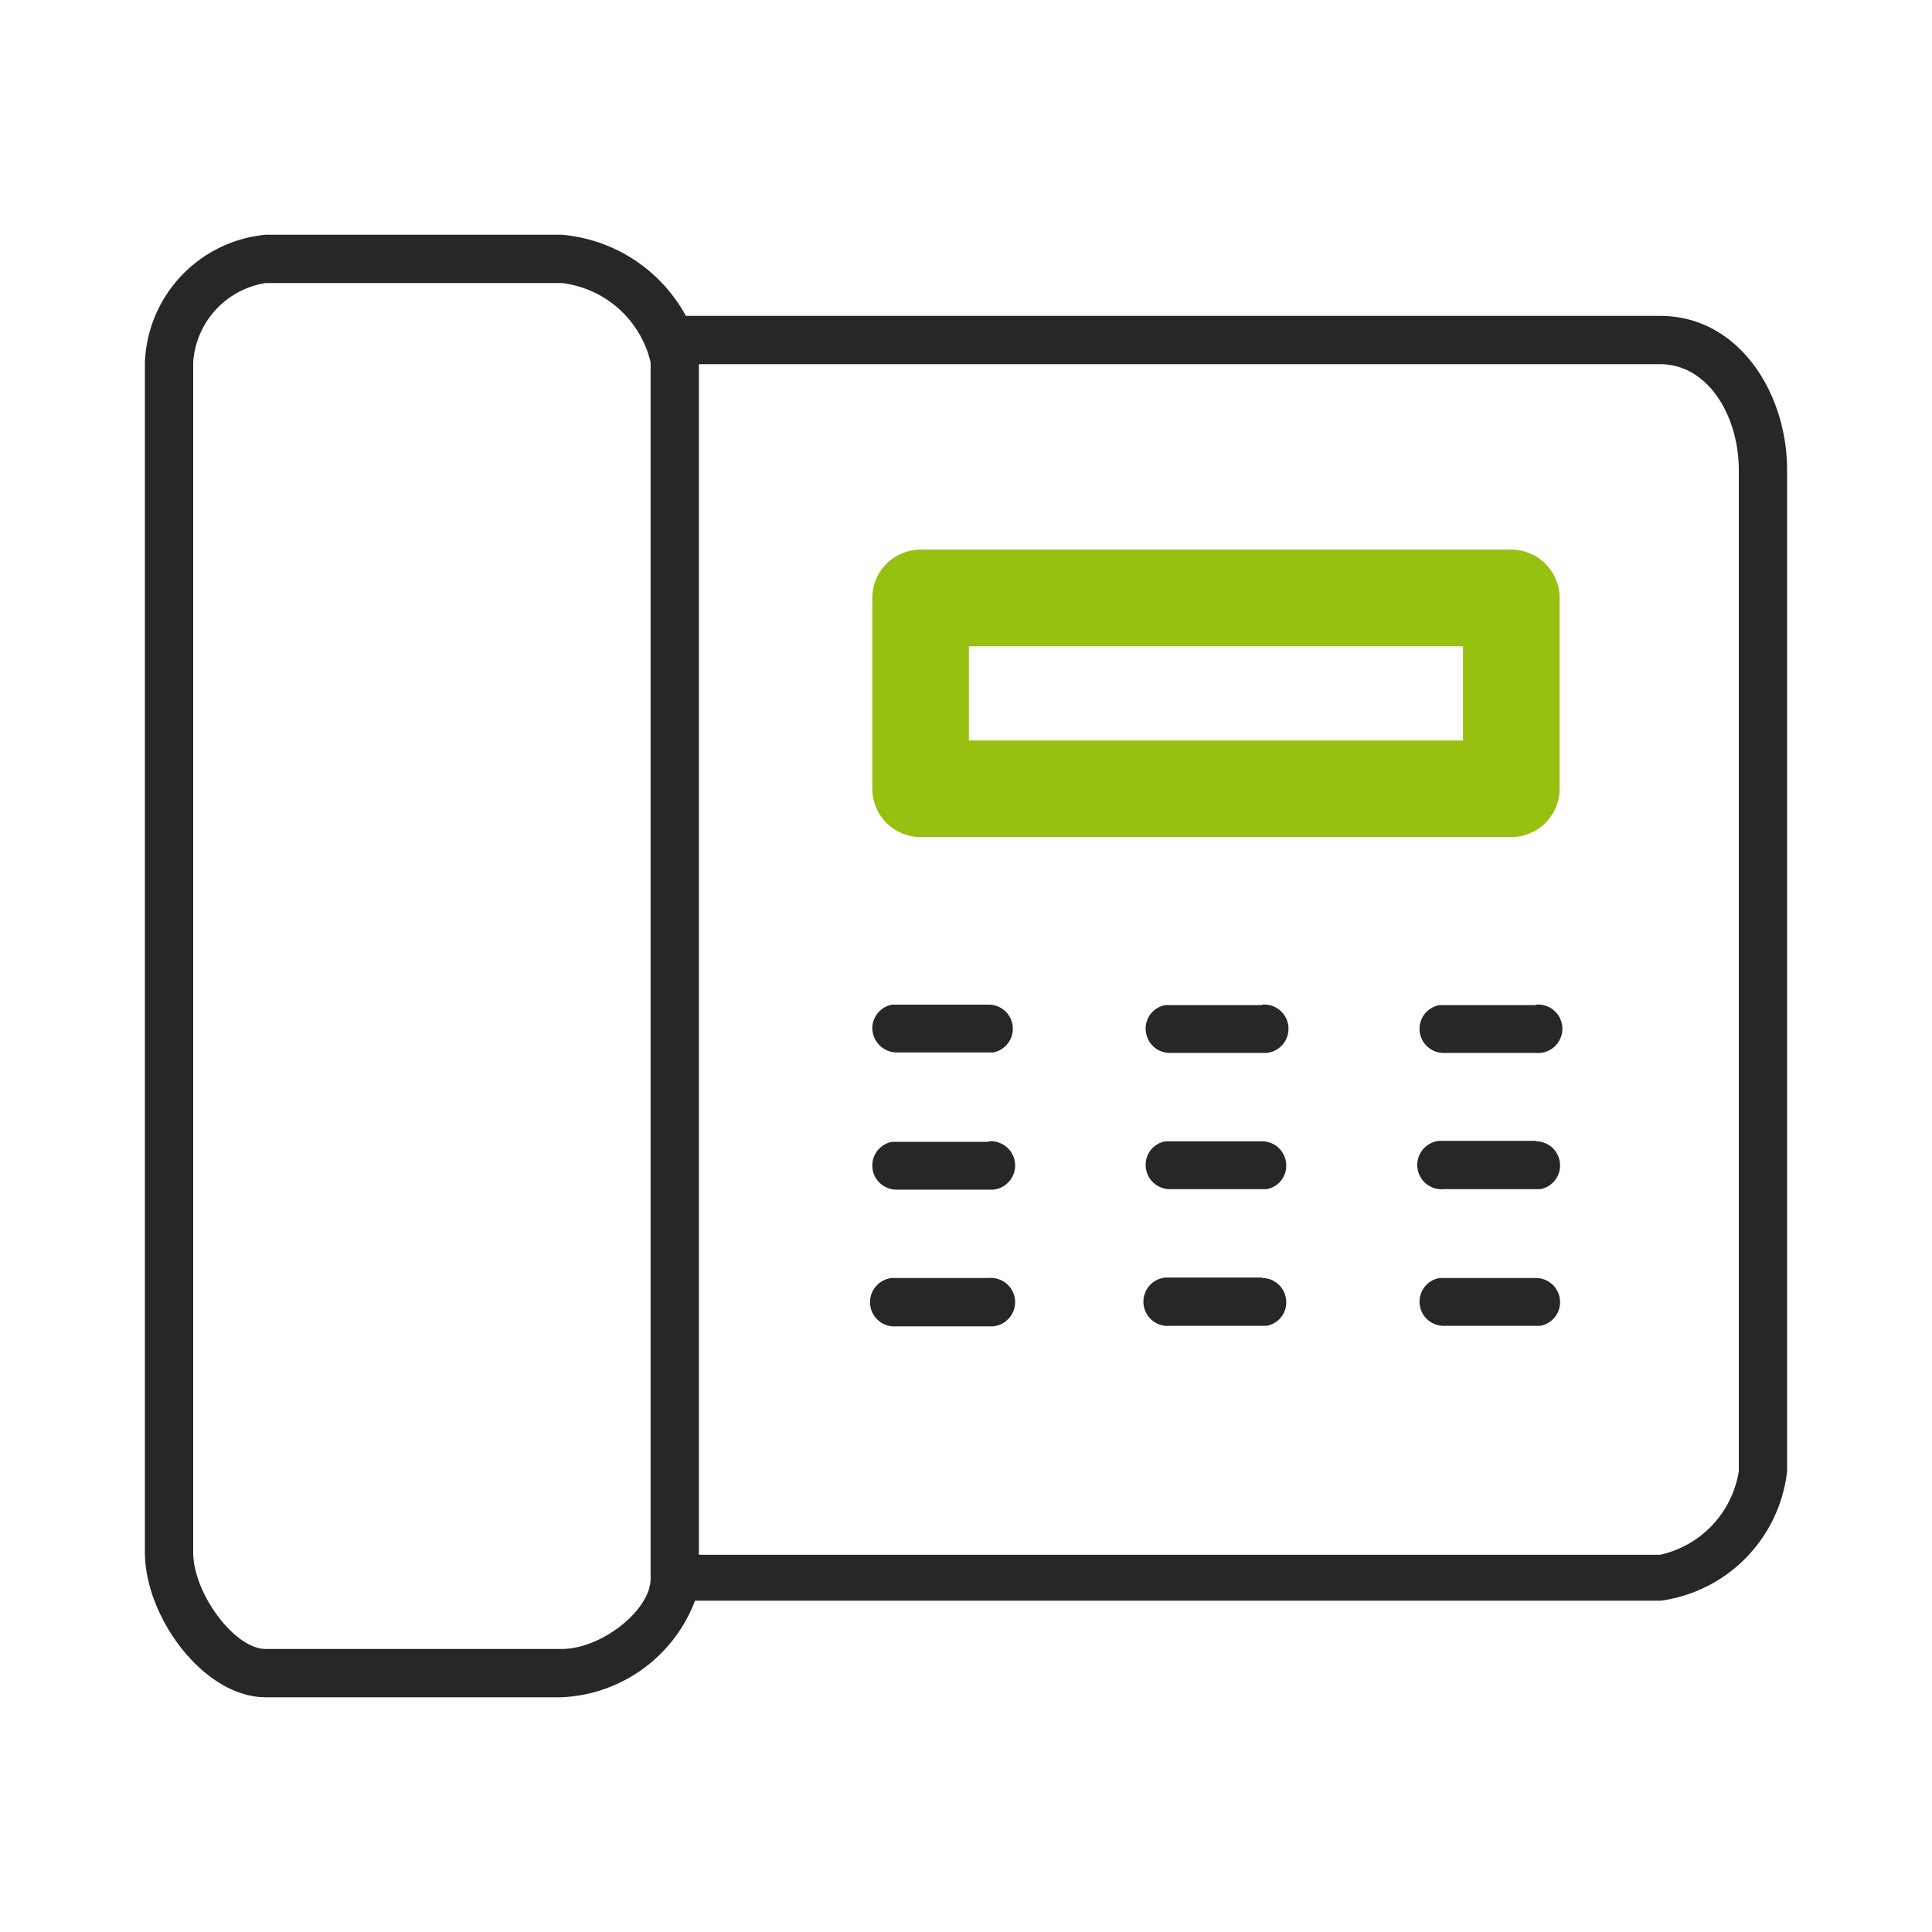 <svg xmlns="http://www.w3.org/2000/svg" viewBox="0 0 40 40">
  <path d="M34.37,6.54H14.2a3.24,3.24,0,0,0-2.57-1.68H5.5A2.76,2.76,0,0,0,3,7.5V32.14c0,1.34,1.22,3,2.5,3h6.13a3.1,3.1,0,0,0,2.76-2h20A3.05,3.05,0,0,0,37,30.46V9.73C37,8.14,36,6.54,34.37,6.54ZM11.63,34.14H5.5c-.65,0-1.5-1.16-1.5-2V7.5A1.78,1.78,0,0,1,5.5,5.86h6.13A2.15,2.15,0,0,1,13.47,7.5V32.69C13.47,33.33,12.46,34.14,11.63,34.14ZM36,30.46a2.11,2.11,0,0,1-1.63,1.73H14.47V7.54h19.9c1,0,1.63,1.08,1.63,2.19Z" fill="#272727"/>
  <path d="M26.13,23.63a.5.5,0,0,1,.5.5.49.49,0,0,1-.41.49h-2a.5.5,0,0,1-.5-.5.49.49,0,0,1,.41-.49h2Z" fill="#272727"/>
  <path d="M20.47,23.63a.5.5,0,0,1,.09,1h-2a.5.5,0,0,1-.5-.5.5.5,0,0,1,.41-.49h2Z" fill="#272727"/>
  <path d="M31.8,23.63a.5.5,0,0,1,.5.5.5.5,0,0,1-.41.49h-2a.5.5,0,0,1-.09-1h2Z" fill="#272727"/>
  <path d="M20.47,20.8a.5.5,0,0,1,.5.5.5.5,0,0,1-.41.49h-2a.51.51,0,0,1-.5-.5.5.5,0,0,1,.41-.49h2Z" fill="#272727"/>
  <path d="M26.13,20.8a.5.5,0,0,1,.09,1h-2a.5.5,0,0,1-.5-.5.49.49,0,0,1,.41-.49h2Z" fill="#272727"/>
  <path d="M31.8,20.8a.5.5,0,0,1,.09,1h-2a.5.5,0,0,1-.5-.5.5.5,0,0,1,.41-.49h2Z" fill="#272727"/>
  <path d="M20.47,26.46a.5.5,0,0,1,.09,1h-2a.5.5,0,0,1-.09-1h2Z" fill="#272727"/>
  <path d="M26.13,26.46a.5.5,0,0,1,.5.5.49.49,0,0,1-.41.49h-2a.5.5,0,0,1-.09-1h2Z" fill="#272727"/>
  <path d="M31.8,26.46a.5.5,0,0,1,.5.5.5.5,0,0,1-.41.49h-2a.5.5,0,0,1-.5-.5.5.5,0,0,1,.41-.49h2Z" fill="#272727"/>
  <path d="M31.29,11.38H19.06a1,1,0,0,0-1,1v3.95a1,1,0,0,0,1,1H31.29a1,1,0,0,0,1-1V12.38A1,1,0,0,0,31.29,11.38Zm-1,2v1.95H20.06V13.38Z" fill="#98c010"/>
</svg>
